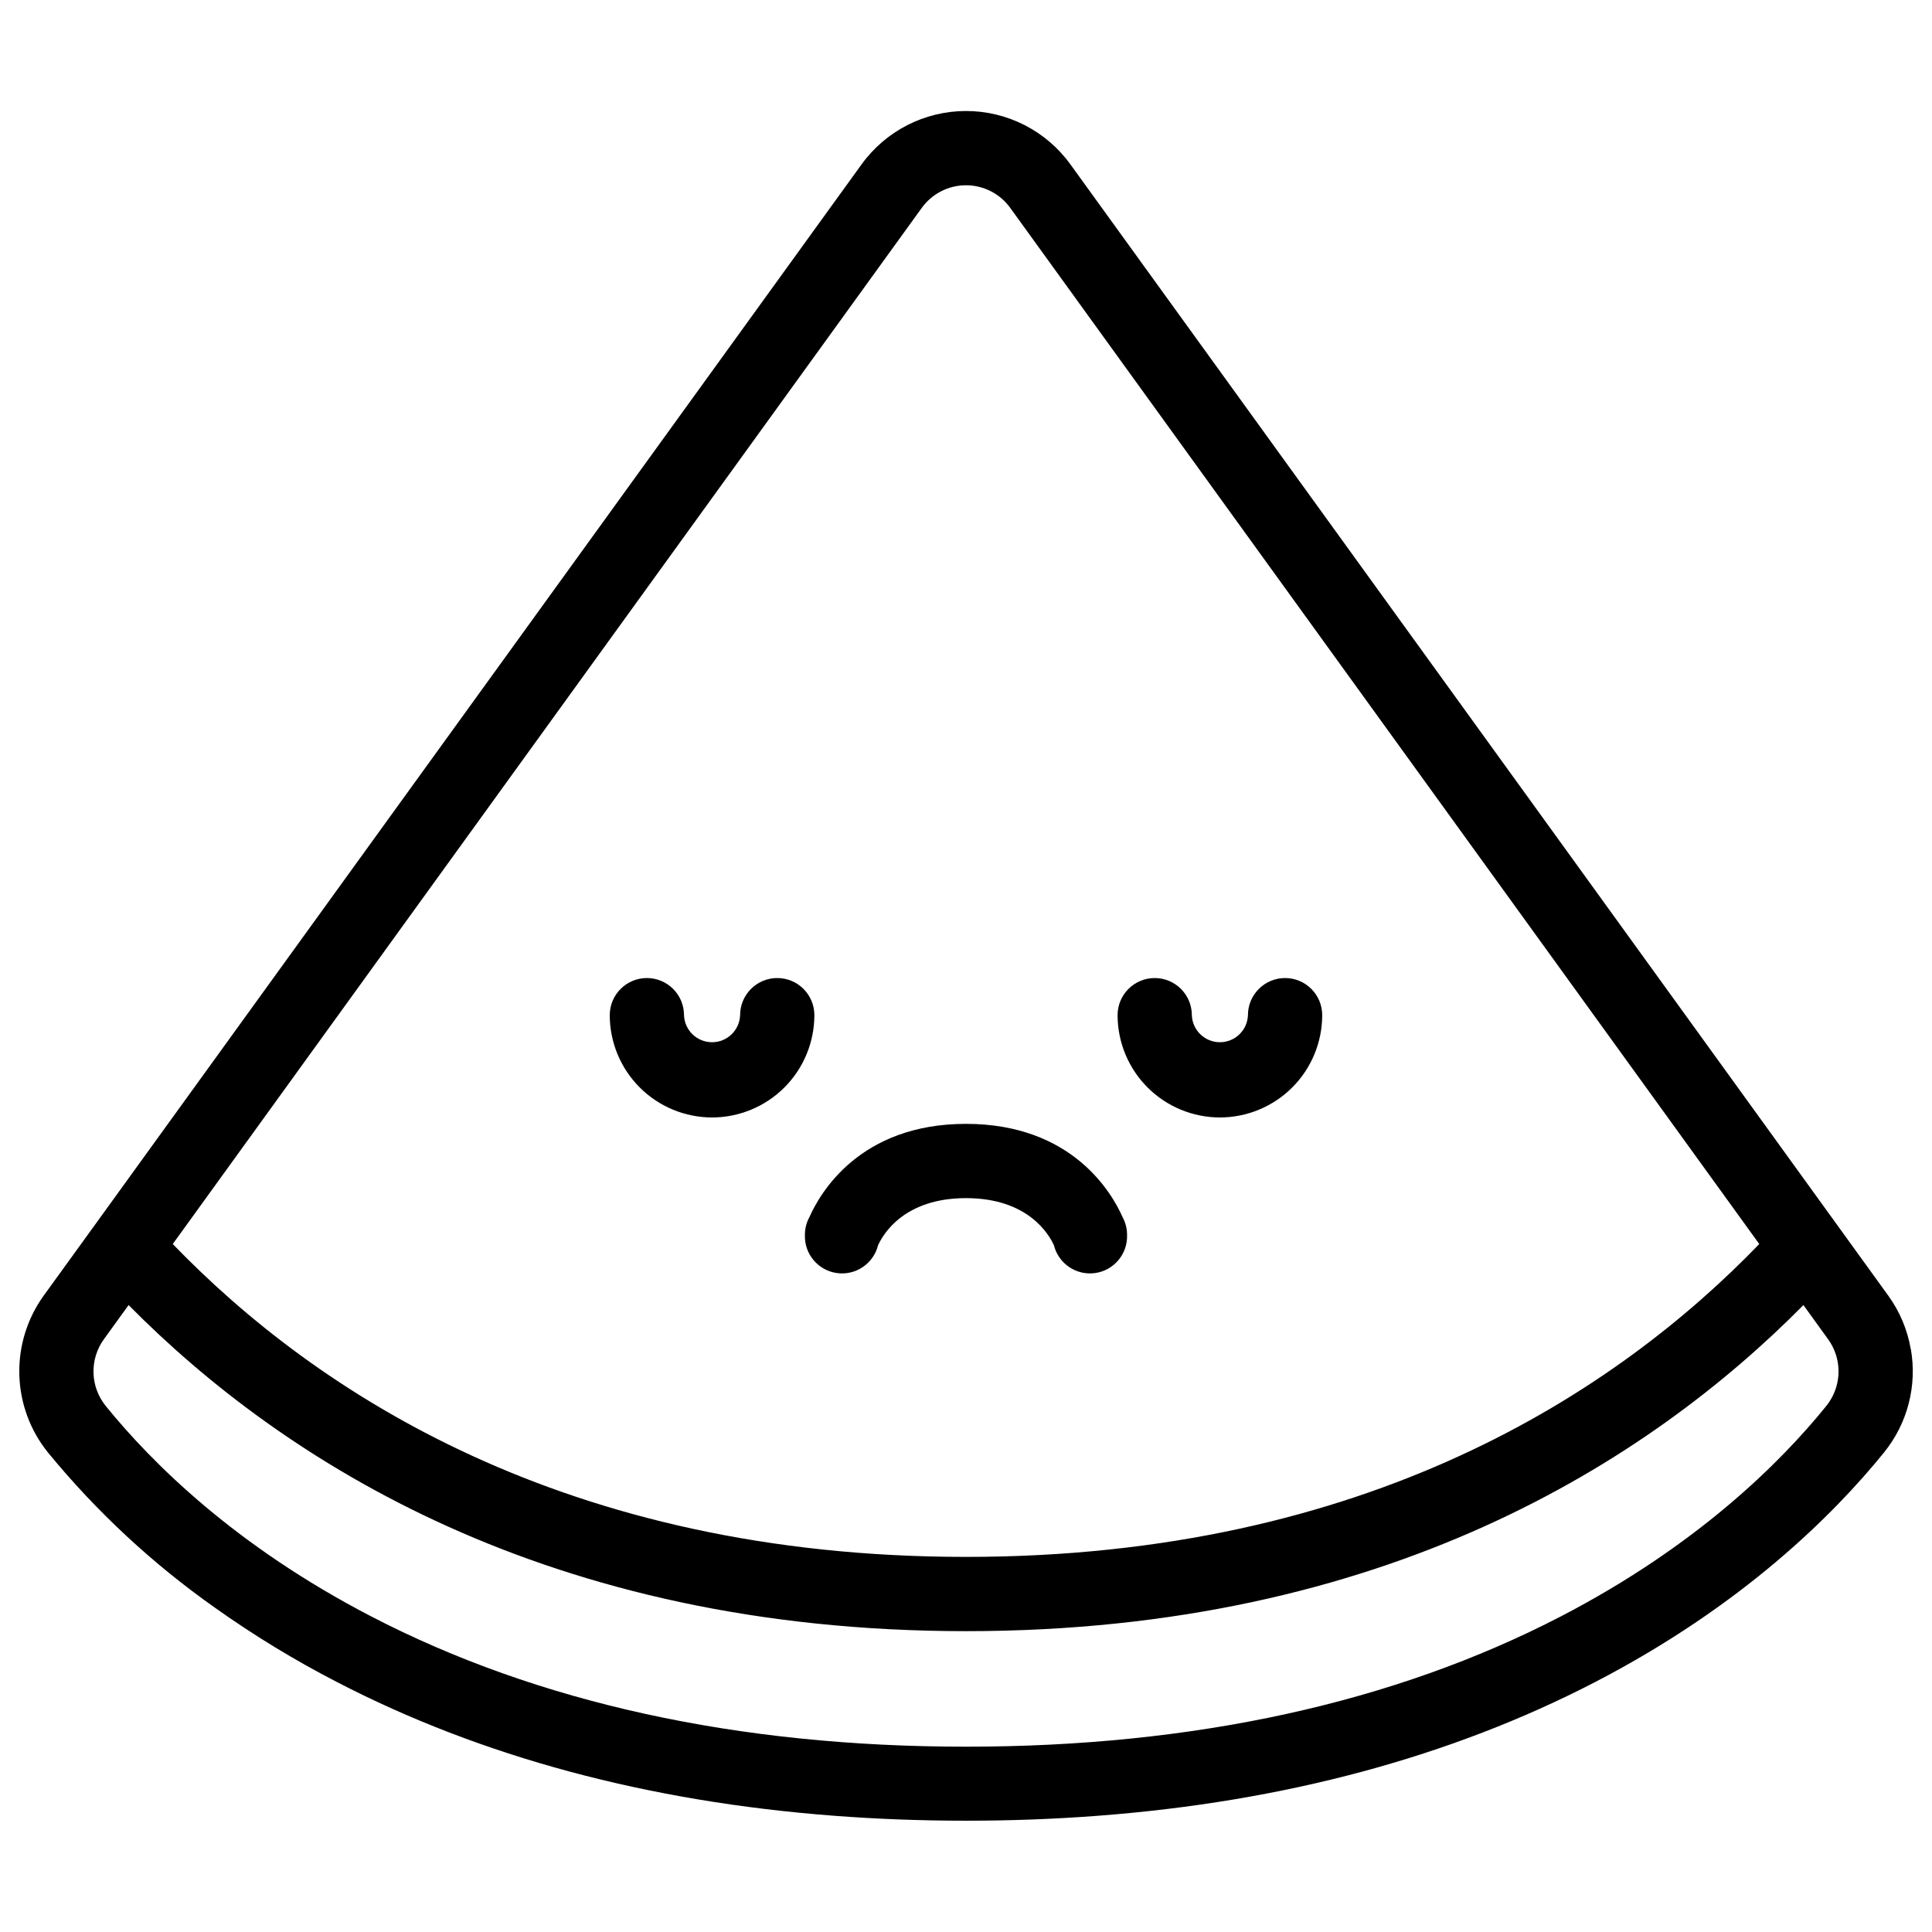 <?xml version="1.0" encoding="UTF-8"?>
<!-- Uploaded to: SVG Repo, www.svgrepo.com, Generator: SVG Repo Mixer Tools -->
<svg fill="#000000" width="800px" height="800px" version="1.1" viewBox="144 144 512 512" xmlns="http://www.w3.org/2000/svg">
 <g>
  <path d="m357.31 471.26c-0.191 5.031 3.453 9.395 8.438 10.109 4.988 0.715 9.707-2.453 10.938-7.336 1.367-3.031 6.965-12.516 23.312-12.516 16.344 0 21.941 9.484 23.312 12.516h-0.004c1.23 4.883 5.953 8.051 10.938 7.336 4.988-0.715 8.629-5.078 8.438-10.109 0.008-1.637-0.398-3.25-1.18-4.688-2.805-6.375-13.344-24.738-41.504-24.738-28.164 0-38.699 18.363-41.504 24.738h-0.004c-0.781 1.438-1.188 3.051-1.18 4.688z"/>
  <path d="m650.37 501.54c-0.867-5.09-2.887-9.914-5.902-14.102l-216.8-299.88c-6.418-8.879-16.711-14.141-27.668-14.141-10.961 0-21.25 5.262-27.672 14.141l-203.25 281.15-13.531 18.695c-4.379 6.098-6.637 13.469-6.422 20.973 0.211 7.508 2.883 14.734 7.606 20.574 12.836 15.648 27.73 29.488 44.277 41.141 10.293 7.316 21.09 13.895 32.316 19.68 38.199 19.797 82.391 31.676 131.72 35.426 11.383 0.871 23.039 1.309 34.973 1.309 11.934 0 23.59-0.438 34.973-1.309 49.328-3.75 93.48-15.625 131.72-35.426 38.957-20.191 63.152-44.281 76.586-60.859h-0.004c6.231-7.688 8.82-17.703 7.094-27.445zm-262.09-302.45c2.719-3.762 7.078-5.992 11.723-5.992 4.641 0 9 2.231 11.719 5.992l198.5 274.59c-37.777 39.133-103.82 82.914-210.22 82.914-106.4 0-172.45-43.781-210.22-82.914zm239.7 317.51c-12.25 15.164-34.441 37.137-70.336 55.762-44.191 22.906-97.23 34.527-157.64 34.527-60.41 0.004-113.45-11.617-157.63-34.523-35.938-18.629-58.055-40.602-70.348-55.762v-0.004c-2.008-2.473-3.148-5.539-3.246-8.727-0.098-3.184 0.859-6.316 2.715-8.906l6.582-9.113c40.867 41.32 110.94 86.418 221.93 86.418 110.98 0 181.05-45.098 221.92-86.414l6.582 9.113v-0.004c1.734 2.422 2.688 5.316 2.723 8.293 0.035 2.981-0.848 5.898-2.527 8.355-0.223 0.344-0.469 0.672-0.727 0.984z"/>
  <path d="m332.7 440.14c7.188-0.008 14.082-2.863 19.168-7.945 5.082-5.082 7.941-11.977 7.949-19.164 0-5.434-4.402-9.84-9.84-9.84-5.434 0-9.84 4.406-9.84 9.84-0.145 4-3.43 7.168-7.434 7.168-4.004 0-7.289-3.168-7.434-7.168 0-5.434-4.406-9.84-9.84-9.84s-9.84 4.406-9.84 9.84c0.008 7.188 2.867 14.078 7.949 19.16s11.973 7.941 19.16 7.949z"/>
  <path d="m467.29 440.14c7.188-0.008 14.078-2.867 19.16-7.949 5.086-5.082 7.941-11.973 7.949-19.16 0-5.434-4.402-9.84-9.84-9.84-5.434 0-9.84 4.406-9.84 9.84-0.145 4-3.43 7.168-7.434 7.168-4.004 0-7.289-3.168-7.434-7.168 0-5.434-4.406-9.84-9.84-9.84s-9.84 4.406-9.84 9.84c0.008 7.188 2.867 14.082 7.953 19.164 5.082 5.082 11.977 7.938 19.164 7.945z"/>
 </g>
</svg>